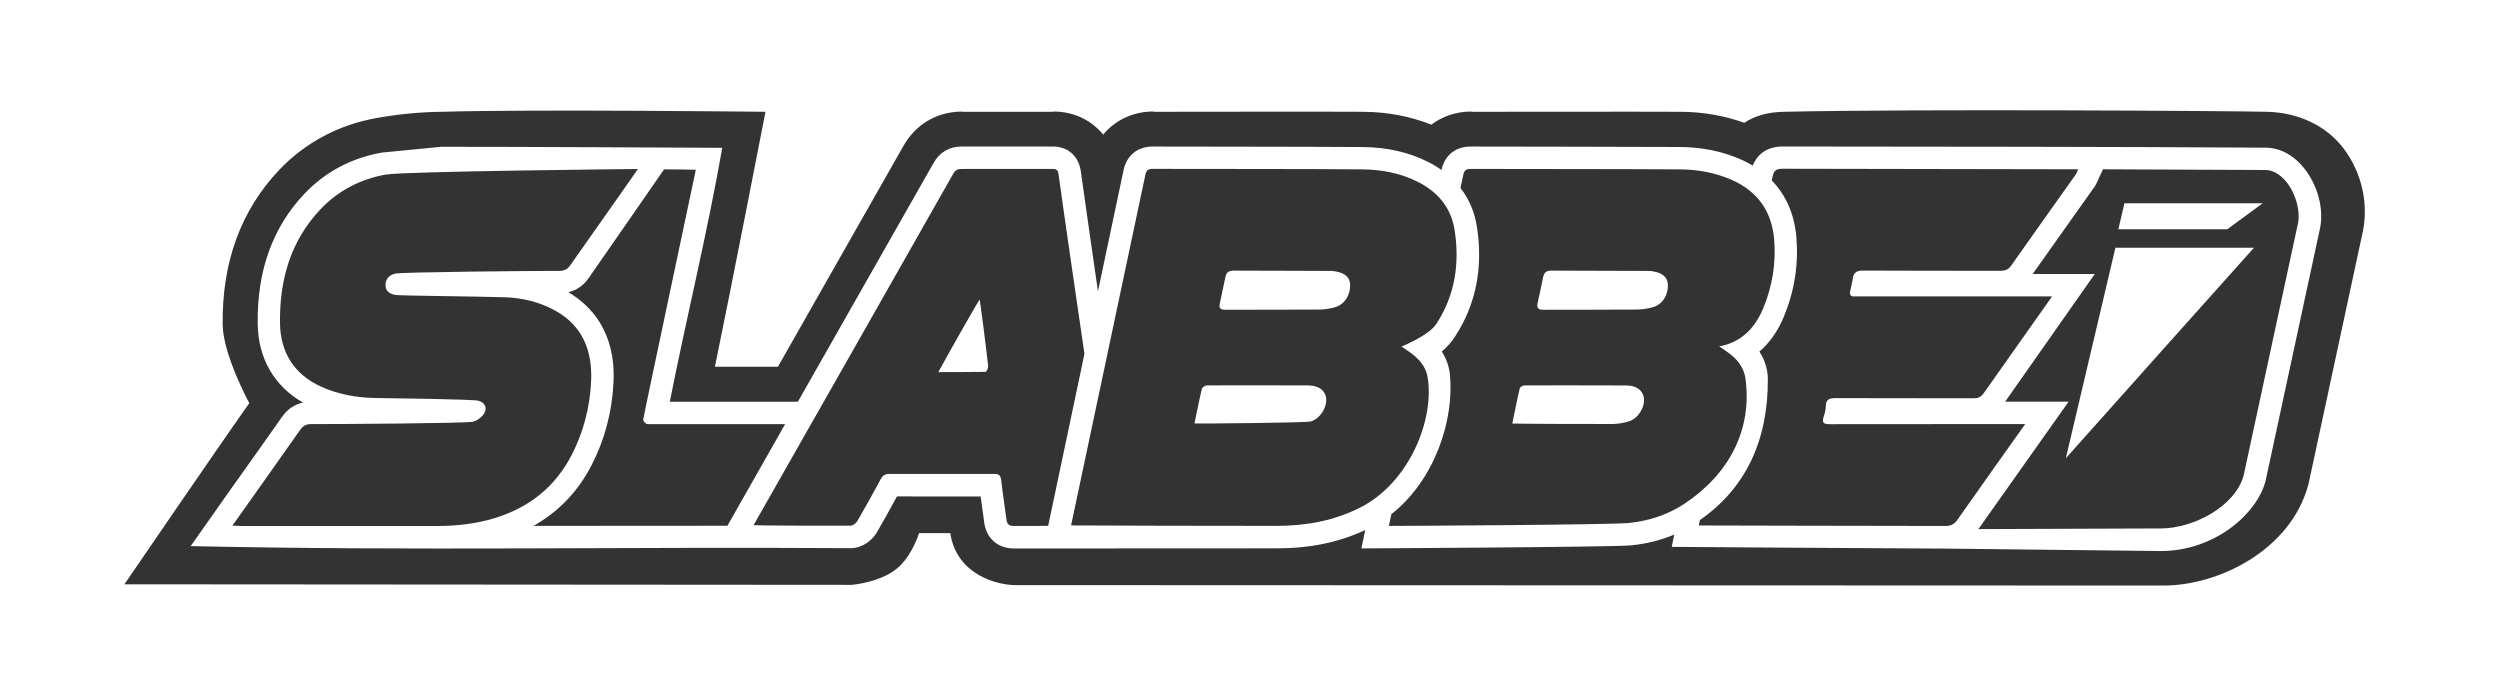 <svg version="1.1" id="Layer_1" xmlns="http://www.w3.org/2000/svg" xmlns:xlink="http://www.w3.org/1999/xlink" x="0px" y="0px"
	 viewBox="0 0 557.5 154" style="enable-background:new 0 0 557.5 154;" xml:space="preserve">
<style type="text/css">
	.st0{fill:#E7AA28;}
	.st1{fill:#FFFFFF;}
	.st2{fill:#333333;stroke:#FFFFFF;stroke-width:5;stroke-miterlimit:10;}
	.st3{fill:#333333;}
	.st4{fill:#FBD687;}
	.st5{fill:#E7AA28;stroke:#FFFFFF;stroke-width:5;stroke-miterlimit:10;}
	.st6{stroke:#FFFFFF;stroke-width:4;stroke-miterlimit:10;}
	.st7{fill:#FFFFFF;stroke:#000000;stroke-width:15;}
	.st8{fill:#FFFFFF;stroke:#FFFFFF;stroke-width:12;stroke-miterlimit:10;}
	.st9{stroke:#000000;stroke-width:9;stroke-miterlimit:10;}
	.st10{stroke:#FFFFFF;stroke-width:11;stroke-miterlimit:10;}
	.st11{fill:#FFFFFF;stroke:#000000;stroke-width:14;stroke-miterlimit:10;}
	.st12{fill:none;stroke:#000000;stroke-width:11;stroke-miterlimit:10;}
	.st13{fill:#FFFFFF;stroke:#000000;stroke-width:11;stroke-miterlimit:10;}
	.st14{stroke:#000000;stroke-width:11;stroke-miterlimit:10;}
	.st15{fill:#FFFFFF;stroke:#000000;stroke-width:6;stroke-miterlimit:10;}
	.st16{fill:#FFFFFF;stroke:#000000;stroke-width:3;stroke-miterlimit:10;}
	.st17{stroke:#000000;stroke-width:3;stroke-miterlimit:10;}
	.st18{stroke:#000000;stroke-width:4;}
	.st19{fill:none;stroke:#000000;stroke-width:4;}
	.st20{fill:none;}
	.st21{stroke:#FFFFFF;stroke-width:3;stroke-miterlimit:10;}
	.st22{fill:#FFFFFF;stroke:#FFFFFF;stroke-width:3;stroke-miterlimit:10;}
	.st23{stroke:#FFFFFF;stroke-width:2;stroke-miterlimit:10;}
	.st24{fill:#FFFFFF;stroke:#FFFFFF;stroke-width:4;}
	.st25{fill:none;stroke:#FBD687;stroke-width:10;stroke-miterlimit:10;}
	.st26{fill:#E7AA28;stroke:#FFFFFF;stroke-width:3;stroke-miterlimit:10;}
	.st27{fill:none;stroke:#FBD687;stroke-width:14;stroke-miterlimit:10;}
	.st28{fill:#333333;stroke:#FFFFFF;stroke-width:3;stroke-miterlimit:10;}
	.st29{fill:#FFFFFF;stroke:#E7AA28;stroke-width:14;stroke-miterlimit:10;}
	.st30{fill:#FFFFFF;stroke:#E7AA28;stroke-width:20;stroke-miterlimit:10;}
	.st31{fill:none;stroke:#FBD687;stroke-width:20;stroke-miterlimit:10;}
	.st32{fill:#E7AA28;stroke:#FFFFFF;stroke-width:6;stroke-miterlimit:10;}
	.st33{fill:#FFFFFF;stroke:#FFFFFF;stroke-width:17;stroke-miterlimit:10;}
	.st34{fill:none;stroke:#FBD687;stroke-width:19;stroke-miterlimit:10;}
	.st35{fill:none;stroke:#FFFFFF;stroke-width:2;stroke-miterlimit:10;}
	.st36{fill:#FFFFFF;stroke:#E7AA28;stroke-width:5;stroke-miterlimit:10;}
	.st37{fill:#FFFFFF;stroke:#E7AA28;stroke-width:2;stroke-miterlimit:10;}
	.st38{fill:#E7AA28;stroke:#FFFFFF;stroke-width:2;stroke-miterlimit:10;}
	.st39{fill:none;stroke:#FF0000;stroke-width:0.25;stroke-miterlimit:10;}
	.st40{fill:none;stroke:#FF0000;stroke-width:0.5;stroke-miterlimit:10;}
	.st41{fill:#333333;stroke:#E7AA28;stroke-width:9;stroke-miterlimit:10;}
</style>
<g>
	<path class="st3" d="M505.68,24.93c-6.33-0.18-78-0.67-107.98,0c-3.31,0.07-6.29,0.83-8.72,2.45c-4.38-1.56-9.12-2.42-14.14-2.45
		c-9.57-0.06-40.66,0.02-46.66,0l-0.02-0.06h-0.02h-0.01c-3.4,0-6.48,1.07-8.94,2.93c-4.6-1.82-9.65-2.82-15.08-2.87
		c-9.9-0.08-41.1,0.02-46.82,0l-0.02-0.07h-0.02h-0.01c-4.56,0-8.56,1.93-11.23,5.15c-2.61-3.2-6.55-5.14-11.07-5.14h-0.04
		l-0.06,0.06c-3.34,0.02-16.82,0.01-20.2,0l-0.02-0.05h-0.03c-5.62,0-10.42,2.82-13.17,7.74c-1.64,2.93-21.24,37.36-27.94,49.16
		l-14.05,0c3.72-18.02,11.27-56.85,11.27-56.85s-51.68-0.6-72.21,0c-4.75,0.05-9.63,0.52-14.52,1.39
		c-8.4,1.49-15.88,5.47-21.62,11.48c-8.63,9.04-12.9,20.71-12.69,34.69c0.1,6.7,5.93,17.41,5.93,17.41
		c-6.65,9.38-27.85,40.4-27.85,40.4l162.25,0.12c0,0,7.04-0.58,10.71-4.25c3-3,4.24-7.28,4.24-7.28l7,0c0,0,0.31,4.9,4.75,8.28
		c4.44,3.38,9.61,3.31,9.61,3.31h0.03h0.06c3.29-0.02,256.16,0.1,256.16,0.1c12.46-0.05,28.31-8.04,32.2-22.47l0.08-0.3l0.06-0.3
		l11.81-54.91c1.65-6.58,0.17-13.8-4-19.39C518.62,27.77,512.21,25.12,505.68,24.93z M98.36,32.74c5.42-0.06,62.7,0.22,62.7,0.22
		c-3.31,18.98-7.96,37.73-11.69,56.62l28.56,0c7.47-13.15,28.6-50.28,30.27-53.26c1.31-2.35,3.51-3.64,6.22-3.64
		c3.38,0.01,16.9,0.01,20.29-0.01h0.03h0.01c3.4,0,5.81,2.13,6.28,5.56c0.81,5.96,3.51,24.65,3.82,26.73
		c0.53-2.52,5.21-24.62,5.69-26.94c0.68-3.35,3.12-5.34,6.52-5.34h0.02h0.01c5.73,0.02,36.91,0.03,46.78,0.11
		c5.4,0.04,10.3,1.15,14.56,3.3c1.08,0.54,2.09,1.15,3.02,1.81c0.71-3.27,3.13-5.22,6.5-5.22h0.02h0.01
		c5.99,0.02,37.07,0.04,46.63,0.1c5.06,0.03,9.73,1.01,13.89,2.9c0.83,0.38,1.62,0.8,2.37,1.25c1.07-2.72,3.41-4.26,6.65-4.26
		c34.76,0.04,73.31,0.04,107.87,0.26c3.33,0.09,6.42,1.87,8.77,5.02c2.99,4.01,4.18,9.37,3.05,13.68l-12,55.69
		c-2.01,7.44-11.45,15.51-23.22,15.56l-48.77-0.55c-11.8-0.03-60.42-0.38-60.42-0.38l0.56-2.74c-2.97,1.25-6.17,2.06-9.58,2.4
		c-4.02,0.41-60.18,0.68-60.18,0.68l0.84-4.09c-5.8,2.72-12.24,4.07-19.67,4.08c-6.33,0.01-55.3,0.01-58.6,0.03l-0.04,0h-0.02
		c-3.59,0-6.2-2.29-6.63-5.84c-0.15-1.23-0.7-5.08-0.79-5.76c-2.8,0.01-15.25,0.01-18.66-0.01c-1.72,3.16-3.13,5.68-4.51,8.05
		c-1,1.72-3.18,3.47-5.79,3.49c-50.82-0.34-97.05,0.64-147.21-0.46l5.26-7.46l1.34-1.91c0.89-1.26,1.71-2.42,2.53-3.58
		c1.04-1.46,2.07-2.92,3.11-4.37c2.67-3.74,5.42-7.62,8.09-11.44c1.22-1.75,2.79-2.83,4.72-3.25c-6.42-3.67-9.99-9.83-10.1-17.57
		c-0.17-11.81,3.35-21.58,10.48-29.05c4.63-4.85,10.42-7.92,17.23-9.13"/>
	<path class="st3" d="M505.29,37.91l-36.32-0.16l-1,2.14c-0.05,0.11-0.09,0.21-0.13,0.3c-0.17,0.39-0.42,0.99-0.87,1.62
		c-1.63,2.31-3.27,4.61-4.91,6.91c-2.88,4.06-5.85,8.24-8.77,12.38h2.02h11.83c0,0-17.65,25.14-19.99,28.47l14.15,0
		c0,0-17.95,25.32-20.12,28.42c1.36,0.01,40.76-0.15,40.76-0.15c7.18-0.03,16.48-4.88,18.39-11.8l12-55.68
		c0.76-2.8-0.15-6.69-2.21-9.46C509.31,39.82,507.6,37.97,505.29,37.91z M460.68,102.19l11.06-46.95h30.9
		C502.64,55.23,460.78,102.02,460.68,102.19z M496.68,51.13h-24.29l1.36-5.8h30.83L496.68,51.13z"/>
	<path class="st3" d="M408.04,94.59c-1.21,0-1.86-0.2-1.37-1.62c0.26-0.77,0.48-1.6,0.49-2.4c0.02-1.61,0.91-1.79,2.22-1.79
		c0.02,0,0.04,0,0.06,0c10.21,0.04,20.43,0.01,30.64,0.04c0.01,0,0.01,0,0.02,0c1,0,1.67-0.28,2.27-1.14
		c3.86-5.5,13.89-19.63,15.24-21.58c-1.08,0-44.18,0-44.21,0c-0.72,0-0.96-0.4-0.83-1.09c0.19-0.95,0.45-1.88,0.59-2.84
		c0.19-1.3,0.77-1.83,2.18-1.83c0.01,0,0.02,0,0.03,0c10.21,0.06,20.43,0.02,30.64,0.05c0.01,0,0.01,0,0.02,0
		c1.03,0,1.79-0.21,2.44-1.13c4.78-6.8,9.61-13.57,14.42-20.35c0.21-0.29,0.31-0.65,0.55-1.16c-0.32-0.02-55.29-0.09-65.93-0.12
		c-0.01,0-0.01,0-0.02,0c-1.38,0-1.95,0.41-2.2,1.75c-0.05,0.29-0.12,0.58-0.18,0.87c3.2,3.3,5.07,7.6,5.49,12.74
		c0.5,6.04-0.45,11.98-2.81,17.66c-1.33,3.21-3.17,5.81-5.45,7.75c1.17,1.76,1.88,3.98,1.89,6.06c0.08,13.89-5.03,24.48-15.15,31.51
		c-0.08,0.4-0.16,0.8-0.25,1.21c0.7,0.03,43.54,0.08,55.03,0.11c0,0,0.01,0,0.01,0c1.28,0,2-0.46,2.69-1.46
		c3.32-4.76,13.22-18.66,15.07-21.27C450.55,94.58,408.05,94.59,408.04,94.59z"/>
	<path class="st3" d="M145.48,94.58C145.48,94.58,145.48,94.58,145.48,94.58c-0.26,0-1.15,0.02-1.29-0.05
		c-0.34-0.17-0.79-0.67-0.75-0.98c0.14-1.14,11.29-53.48,11.73-55.69c-0.16-0.03-3.18-0.07-7.08-0.1c0,0-13.52,19.54-16.82,24.25
		c-1.17,1.67-2.68,2.72-4.53,3.16c0,0,0,0,0,0c5.01,2.94,10.61,8.77,10.07,20.09c-0.31,6.56-1.95,12.77-4.88,18.46
		c-3.04,5.9-7.39,10.43-12.98,13.55c5.22,0,34.07-0.01,43.27-0.03c0,0,12.61-22.22,12.86-22.66
		C165.21,94.58,155.35,94.58,145.48,94.58z"/>
	<path class="st3" d="M127.49,101.44c2.66-5.17,4.06-10.67,4.33-16.41c0.31-6.67-1.81-12.34-8-15.76
		c-3.48-1.93-7.33-2.86-11.26-2.98c-7.01-0.22-23.26-0.33-24.35-0.52c-1.14-0.2-2.18-0.68-2.24-2.07c-0.06-1.51,0.87-2.39,2.18-2.69
		c1.49-0.35,31.07-0.62,36.52-0.6c0.01,0,0.01,0,0.02,0c1.11,0,1.83-0.32,2.49-1.27c4.66-6.65,14.62-20.72,15.07-21.45
		c-0.95,0-52.15,0.51-56.22,1.24c-5.58,0.99-10.53,3.51-14.49,7.66c-6.81,7.14-9.24,15.97-9.1,25.52
		c0.09,6.43,3.12,11.38,9.18,14.12c3.8,1.72,7.85,2.45,11.98,2.52c3.49,0.06,21.97,0.27,23.15,0.62c1.58,0.47,2.03,1.92,0.97,3.18
		c-0.55,0.66-1.39,1.26-2.21,1.49c-1.29,0.36-30.68,0.55-36.09,0.53c-0.01,0-0.01,0-0.02,0c-1.13,0-1.83,0.37-2.48,1.31
		c-3.7,5.31-13.66,19.29-15.09,21.33c0.92,0.04,1.39,0.08,1.87,0.08c3.81,0,43.72,0.01,43.73,0.01c4.32,0,8.58-0.48,12.72-1.71
		C117.87,113.26,123.75,108.7,127.49,101.44z"/>
	<path class="st3" d="M236.06,38.9c-0.12-0.9-0.4-1.23-1.32-1.23c0,0-0.01,0-0.02,0c-3.4,0.02-16.95,0.02-20.33,0.01
		c0,0-0.01,0-0.01,0c-0.87,0-1.38,0.3-1.82,1.08c-2.59,4.63-43.28,76.18-44.52,78.36c0.47,0.08,17.95,0.15,21.61,0.11
		c0.52,0,1.24-0.53,1.52-1.01c1.8-3.09,3.53-6.22,5.23-9.37c0.44-0.82,0.98-1.17,1.92-1.17c0,0,0.01,0,0.02,0
		c3.97,0.02,19.56,0.02,23.38,0c0.01,0,0.01,0,0.02,0c1.02,0,1.4,0.34,1.52,1.39c0.32,2.93,0.81,5.84,1.17,8.77
		c0.13,1.07,0.59,1.45,1.67,1.45c0.01,0,0.02,0,0.03,0c2.54-0.02,5.08-0.02,7.61-0.02c0,0,7.43-35.34,8.09-38.36
		C240.87,72.42,236.99,45.75,236.06,38.9z M219.78,82.92c-2.11,0.05-9.12,0.06-10.53,0.06c3.09-5.67,9.1-16.21,9.23-16.18
		c0.16,0.92,1.46,10.83,1.88,14.86C220.4,82.07,219.99,82.92,219.78,82.92z"/>
	<path class="st3" d="M389.25,84.5c-0.57-4.31-4.38-6.14-5.87-7.26c4.8-0.84,7.95-3.99,9.82-8.49c2.03-4.9,2.88-10.05,2.44-15.33
		c-0.51-6.15-3.57-10.63-9.23-13.2c-3.75-1.71-7.78-2.43-11.85-2.45c-15.54-0.1-31.07-0.05-46.61-0.1c0,0-0.01,0-0.01,0
		c-1.02,0-1.44,0.35-1.63,1.33c-0.2,0.97-0.41,1.95-0.62,2.92c1.9,2.46,3.14,5.33,3.65,8.57c1.44,9.12-0.18,17.36-4.82,24.49
		c-0.85,1.31-1.85,2.45-3,3.43c0.98,1.47,1.64,3.32,1.82,5.18c0.96,10.08-3.36,23.46-13.08,31.08c-0.17,0.85-0.35,1.71-0.53,2.61
		c0.82,0,49.23-0.22,53.55-0.66c4.41-0.45,8.66-1.84,12.36-4.29C385.55,105.75,390.76,95.9,389.25,84.5z M363.2,93.97
		c-1.14,0.34-2.36,0.57-3.55,0.58c-3.45,0.03-21.73-0.04-22.41-0.1c0.58-2.78,1.07-5.33,1.67-7.85c0.07-0.3,0.7-0.66,1.07-0.66
		c3.78-0.01,18.96-0.01,22.76,0.02c2.28,0.02,3.64,1.17,3.85,2.82C366.85,90.84,365.28,93.36,363.2,93.97z M368.79,68.44
		c-1.18,0.37-2.45,0.56-3.69,0.59c-1.44,0.03-20.94,0.05-20.97,0.05c-1.25,0-1.47-0.51-1.21-1.65c0.43-1.83,0.79-3.68,1.17-5.52
		c0.21-0.98,0.6-1.56,1.8-1.56c0.01,0,0.02,0,0.03,0c3.56,0.03,21.74,0.05,22.03,0.07c2.42,0.24,3.76,1.16,3.95,2.7
		C372.19,65.42,370.88,67.8,368.79,68.44z"/>
	<path class="st3" d="M318.34,84.05c-0.66-3.87-4.36-5.7-5.8-6.77c0.02-0.01,6.08-2.45,7.76-5.04c4.18-6.43,5.25-13.53,4.07-20.98
		c-0.79-4.99-3.75-8.47-8.22-10.72c-3.89-1.96-8.1-2.73-12.35-2.77c-15.58-0.13-31.17-0.06-46.76-0.11c0,0-0.01,0-0.01,0
		c-1.04,0-1.42,0.38-1.62,1.35c-0.81,3.97-16.1,75.87-16.56,78.16c0.61,0.04,39.56,0.11,45.89,0.1c6.56-0.01,12.89-1.15,18.78-4.19
		C314.41,107.44,319.94,93.37,318.34,84.05z M292.3,93.98c-1.1,0.32-25.27,0.51-25.93,0.45c0.57-2.75,1.05-5.25,1.65-7.72
		c0.08-0.34,0.73-0.77,1.12-0.77c3.99-0.02,19.07-0.02,22.62,0.01c2.36,0.02,3.77,1.16,3.97,2.85
		C295.96,90.88,294.39,93.37,292.3,93.98z M297.81,68.48c-1.14,0.34-2.36,0.53-3.55,0.55c-1.47,0.03-21.06,0.04-21.08,0.04
		c-1.1,0-1.39-0.42-1.15-1.47c0.43-1.93,0.82-3.87,1.23-5.8c0.2-0.95,0.64-1.45,1.75-1.45c0.01,0,0.02,0,0.03,0
		c3.64,0.03,21.74,0.04,22.03,0.07c2.41,0.23,3.78,1.15,3.97,2.67C301.33,65.44,299.97,67.84,297.81,68.48z"/>
</g>
</svg>
